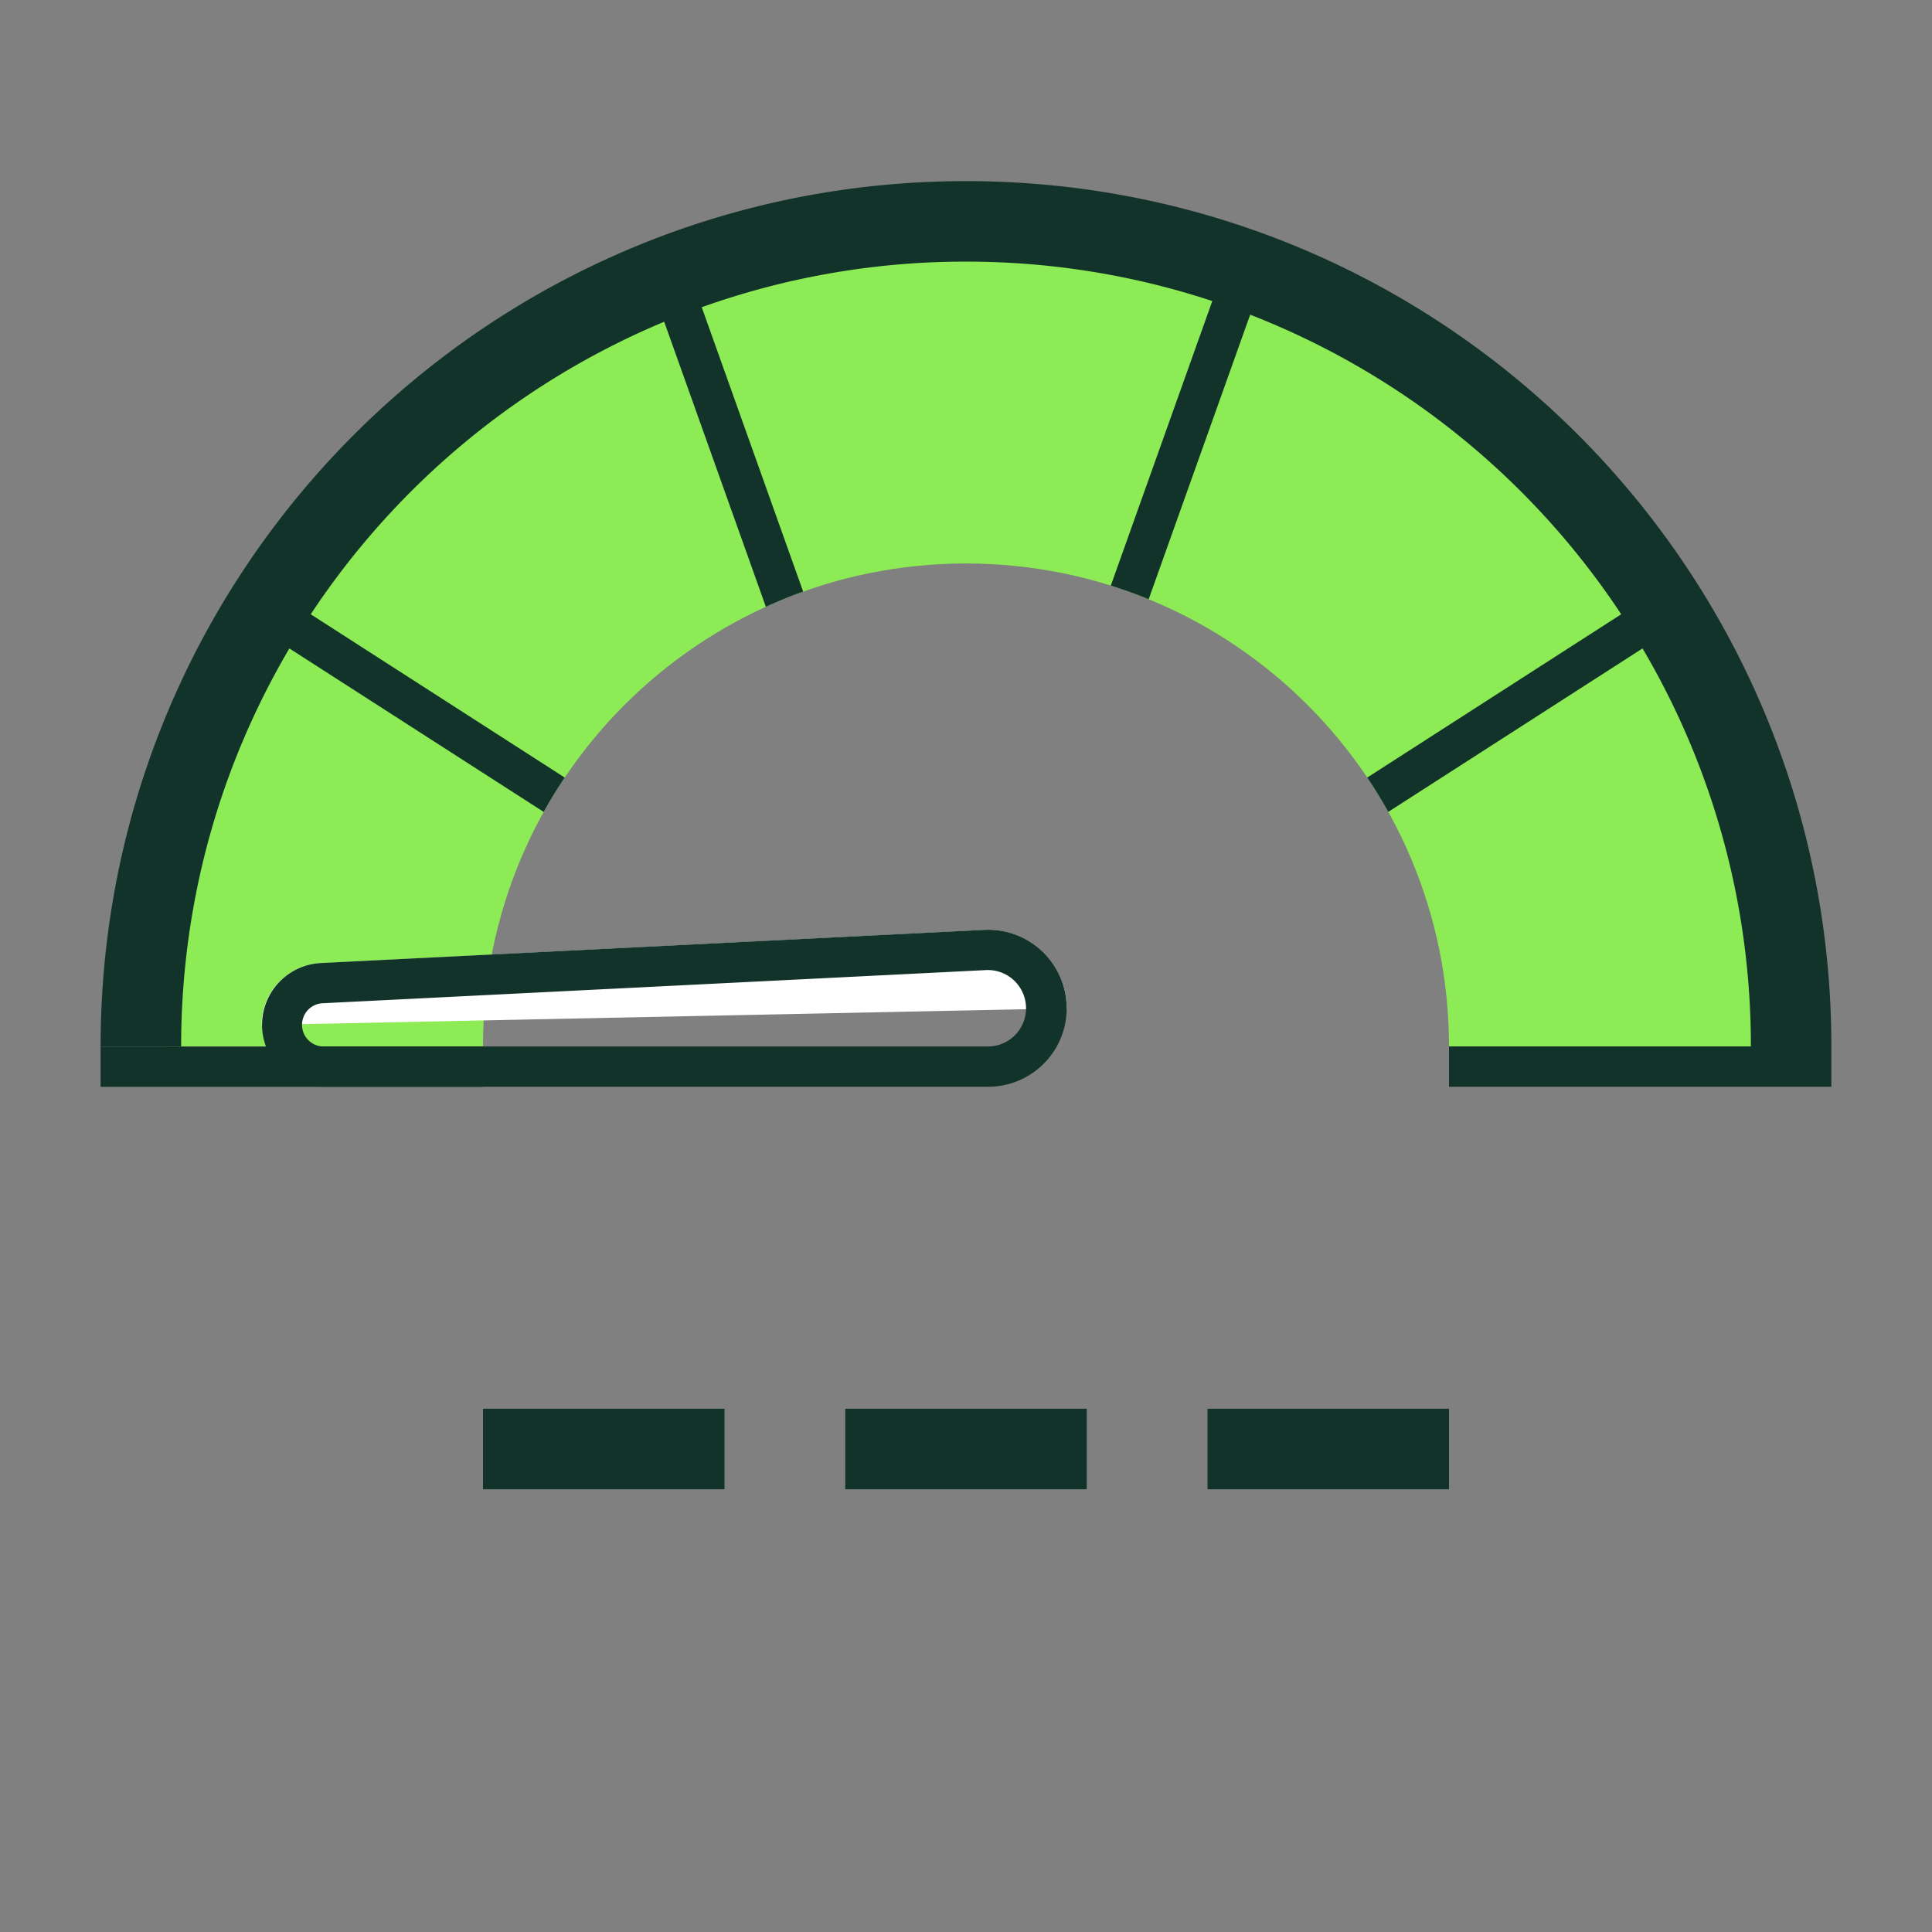 <?xml version="1.0" encoding="UTF-8"?>
<svg xmlns="http://www.w3.org/2000/svg" width="56" height="56" viewBox="0 0 56 56" fill="none">
  <rect x="0" y="0" width="56" height="56" fill="#808080" stroke="none"/>
  <path fill-rule="evenodd" clip-rule="evenodd" d="M28.001 7c12.887 0 23.334 10.447 23.334 23.333H42c0-7.732-6.268-14-14-14s-14 6.268-14 14H4.668C4.668 17.447 15.115 7 28.001 7z" fill="#8DEB55"></path>
  <path fill-rule="evenodd" clip-rule="evenodd" d="M14 31.503H2.915v-1.167h11.083v1.167z" fill="#12332A"></path>
  <path d="M7.584 29.71c0-.956.75-1.744 1.704-1.792l19.24-.962a2.275 2.275 0 0 1 2.39 2.272" fill="#fff"></path>
  <path d="M5.25 30.333c0-4.211 1.144-8.155 3.138-11.538l7.371 4.738c.19-.34.393-.673.61-.995l-7.362-4.733a22.833 22.833 0 0 1 10.245-8.479l2.947 8.262c.352-.161.713-.308 1.081-.44l-2.94-8.243A22.711 22.711 0 0 1 28 7.583c2.493 0 4.894.402 7.139 1.143l-2.942 8.248c.373.117.74.249 1.098.395l2.942-8.248a22.826 22.826 0 0 1 10.755 8.684l-7.362 4.733c.216.322.42.654.61.995l7.37-4.738a22.644 22.644 0 0 1 3.14 11.538H42V31.5h11.083v-1.167c0-13.853-11.23-25.083-25.084-25.083-13.853 0-25.083 11.23-25.083 25.083h2.333z" fill="#12332A"></path>
  <path fill-rule="evenodd" clip-rule="evenodd" d="M9.287 27.915a1.794 1.794 0 0 0 .09 3.585H28.64a2.275 2.275 0 1 0-.114-4.547l-19.24.962zm19.299.203-19.24.962a.627.627 0 0 0 .03 1.253h19.265a1.108 1.108 0 1 0-.055-2.215z" fill="#12332A"></path>
  <path d="M14 40.833h7v2.334h-7v-2.334zM24.5 43.167v-2.334h7v2.334h-7zM42 40.833h-7v2.334h7v-2.334z" fill="#12332A"></path>
</svg>
